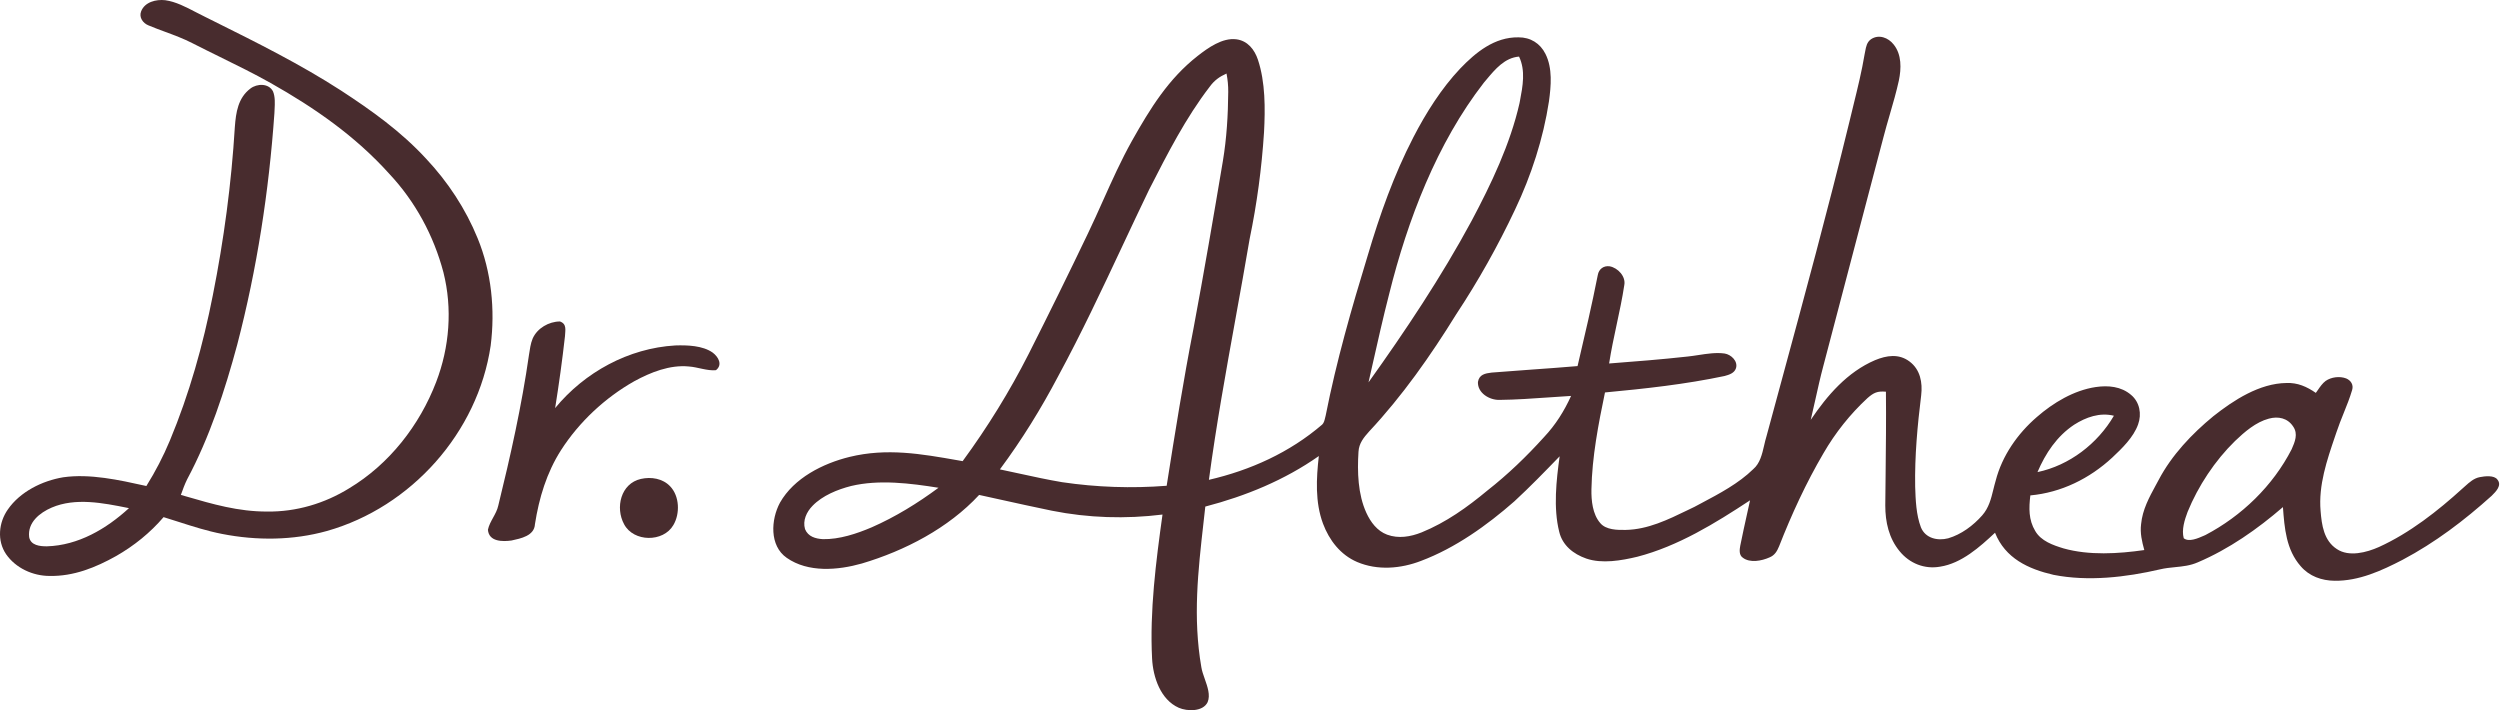 <?xml version="1.0" encoding="utf-8"?>
<svg xmlns="http://www.w3.org/2000/svg" fill="none" height="584" viewBox="0 0 2055 584" width="2055">
<path d="M460.298 264.246C466.148 266.321 464.602 271.508 464.404 276.408C462.197 296.119 459.46 315.829 456.325 335.429C480.649 305.897 516.715 286.208 555.077 283.957C564.899 283.648 577.547 283.979 585.868 289.872C590.503 293.382 594.234 299.827 588.495 304.307C581.167 304.948 573.574 301.747 566.18 301.239C550.619 299.738 534.837 306.029 521.395 313.357C497.336 326.954 476.08 346.797 461.137 370.061C449.328 388.58 443.104 409.306 439.727 430.87C439.263 440.494 428.006 442.635 420.48 444.291C413.086 445.328 401.784 445.35 401.078 435.418C402.557 428.398 408.053 422.748 409.598 415.552C419.619 374.785 428.889 333.355 434.805 291.77C435.533 287.312 436.085 282.456 437.851 278.284C441.603 269.764 451.16 264.29 460.298 264.246Z" fill="#482C2E"/>
<path d="M526.823 393.677C535.255 391.779 544.768 393.28 550.904 399.791C558.629 407.914 559.071 422.239 553.508 431.62C545.231 445.922 520.819 445.658 513.028 430.957C505.589 417.317 510.247 397.407 526.823 393.677Z" fill="#482C2E"/>
<path clip-rule="evenodd" d="M160.848 9.933C152.815 5.742 144.392 1.347 135.832 0.169C128.35 -0.691 118.881 1.626 115.967 9.44C114.135 14.274 117.446 18.975 121.905 20.807C126.412 22.701 130.988 24.394 135.562 26.085C143.195 28.909 150.824 31.731 158.126 35.485C165.647 39.335 173.237 43.066 180.826 46.795C194.861 53.694 208.893 60.591 222.489 68.241C258.621 88.636 292.105 111.878 320.004 142.89C341.37 165.668 356.534 193.7 364.502 223.895C372.007 253.693 369.513 285.345 358.543 313.973C344.902 349.62 319.96 381.558 287.094 401.335C266.854 413.872 243.457 420.825 219.575 420.494C195.923 420.557 174.873 414.431 152.588 407.945C151.289 407.567 149.986 407.188 148.679 406.809L148.728 406.67C150.278 402.347 151.813 398.068 153.866 393.941C172.318 359.442 184.899 320.881 195.031 283.182C211.232 221.07 221.076 157.215 225.557 93.205C225.589 92.169 225.645 91.093 225.703 89.992C225.965 85.014 226.253 79.538 224.409 75.127C220.877 68.285 211.276 68.594 205.824 72.788C195.671 80.447 193.927 92.454 193.044 104.307C190.219 150.814 184.061 197.011 174.945 242.701C166.977 283.358 155.609 323.839 139.651 362.112C134.243 375.113 127.754 387.562 120.316 399.503L119.406 399.301C97.937 394.539 73.852 389.195 51.935 392.33C34.741 395.199 16.553 404.16 6.444 418.794C-1.105 429.522 -2.584 444.487 5.031 455.589C12.955 467 26.994 473.401 40.722 473.424C60.521 473.821 78.555 466.537 95.528 457.024C110.273 448.57 123.384 438.019 134.464 425.085C138.667 426.369 142.785 427.69 146.865 428.998C158.704 432.794 170.227 436.489 182.604 438.902C210.967 444.465 240.787 444.266 268.73 436.474C337.993 416.896 392.821 355.535 403.328 284.153C407.102 254.664 403.968 223.498 392.623 195.885C382.734 171.628 368.166 149.511 350.244 130.441C329.584 108.037 305.702 90.997 280.318 74.421C246.751 52.754 211.438 35.18 175.798 17.444C173.425 16.263 171.051 15.082 168.676 13.899C166.115 12.681 163.503 11.318 160.848 9.933ZM38.539 449.075C64.297 448.346 87.451 434.728 106.014 417.688C105.611 417.608 105.206 417.527 104.801 417.446C84.743 413.438 62.006 408.895 42.556 417.202C32.645 421.462 22.536 429.475 23.971 441.482C25.163 448.324 32.866 449.119 38.539 449.075Z" fill="#482C2E" fill-rule="evenodd"/>
<path clip-rule="evenodd" d="M1034.02 49.1C1031.2 40.691 1025.55 33.495 1016.26 32.303C1004.87 30.846 993.035 39.278 984.515 45.944C960.412 64.794 945.403 89.294 930.592 115.56C921.593 131.635 914.134 148.27 906.655 164.949L906.655 164.95L906.654 164.951C902.632 173.922 898.604 182.905 894.327 191.82C878.435 225.039 862.146 258.104 845.548 290.969C829.92 321.76 811.71 351.227 791.294 379.06C790.648 378.947 790.004 378.834 789.36 378.721L787.411 378.378L787.373 378.372L787.366 378.37C757.226 373.067 729.023 368.105 698.347 375.573C676.451 380.959 652.635 392.922 641.135 413.206C633.697 427.024 632.306 448.566 646.697 458.543C664.311 470.882 688.767 468.763 708.434 463.2C743.816 452.694 779.551 434.153 804.846 406.827C810.292 408.018 815.736 409.22 821.181 410.423L821.211 410.43C835.641 413.616 850.078 416.805 864.574 419.784C894.504 425.788 925.295 426.715 955.578 422.962C950.193 461.611 944.984 502.29 947.014 541.314C947.765 556.544 953.923 575.151 968.976 581.795C975.863 584.797 988.908 585.172 992.682 577.138C995.05 571.482 992.617 564.587 990.306 558.036C989.127 554.694 987.979 551.441 987.517 548.488C980.464 507.641 984.778 469.475 989.305 429.425L989.308 429.397L989.309 429.392L989.309 429.387C989.796 425.084 990.284 420.759 990.762 416.407C1024.05 407.71 1055.83 394.688 1084.08 374.867C1081.99 393.319 1080.93 412.677 1087.5 430.401C1092.65 444.13 1101.87 456.093 1115.58 461.964C1132.33 469.094 1151.45 467.482 1168.14 461.037C1196.32 450.42 1222.3 431.857 1244.81 412.103C1257.66 400.25 1269.87 387.647 1282.03 375.087C1279.27 394.864 1276.78 417.466 1281.65 437.022C1284.32 448.346 1293.33 455.431 1303.88 459.117C1316.88 463.598 1332.75 460.772 1345.82 457.66C1379.32 448.986 1409.92 430.114 1438.54 411.264C1437.81 414.632 1437.06 417.999 1436.32 421.365L1436.31 421.399L1436.31 421.401L1436.31 421.403L1436.31 421.405L1436.31 421.407C1434.31 430.448 1432.3 439.489 1430.49 448.566C1429.87 451.855 1429.38 456.247 1432.56 458.411C1438.46 462.98 1448.19 461.037 1454.48 458.212C1458.78 456.512 1460.75 453.091 1462.43 449.008C1472.71 422.764 1484.61 396.917 1498.89 372.571C1508.58 355.796 1520.87 340.345 1535.09 327.212C1540.23 322.732 1543.23 321.363 1550.23 321.981C1550.47 344.939 1550.21 367.909 1549.96 390.873V390.881V390.889V390.897V390.905L1549.96 390.914C1549.86 399.111 1549.77 407.307 1549.7 415.502C1549.7 429.121 1552.66 442.43 1561.49 453.113C1569.63 463.112 1581.97 468.078 1594.77 465.805C1612.34 463.09 1627.37 449.648 1639.91 437.905C1648.28 458.896 1667.21 467.725 1687.98 472.515C1716.39 478.143 1747.54 474.523 1775.55 468.012C1779.74 467.014 1783.85 466.606 1787.93 466.202C1794.21 465.579 1800.4 464.966 1806.65 462.207C1832.16 451.369 1855.65 434.903 1876.57 416.826C1877.85 434.131 1879.2 451.855 1891.23 465.496C1898.29 473.729 1908.47 477.282 1919.13 477.393C1939.01 477.636 1957.6 469.138 1974.9 460.176C2001.77 445.94 2025.6 427.84 2048.14 407.556L2048.27 407.423C2051.61 404.107 2056.76 398.994 2052.91 394.268C2050.26 390.428 2042.36 391.421 2038.43 392.193C2033.57 393.102 2029.89 396.411 2026.32 399.631L2026.32 399.632C2025.64 400.244 2024.96 400.853 2024.28 401.442C2003.82 420.049 1980.8 438.126 1955.52 449.626C1945.39 454.151 1930.82 458.013 1920.89 451.325C1910.21 444.417 1908.44 431.571 1907.52 419.916C1905.72 398.86 1912.73 378.299 1919.46 358.555C1919.83 357.478 1920.2 356.404 1920.56 355.333C1922.3 350.039 1924.39 344.858 1926.47 339.678C1929.02 333.366 1931.56 327.056 1933.47 320.546C1934.73 316.309 1932.48 312.733 1928.57 311.077C1923.28 309.047 1916.32 309.885 1911.67 313.13C1909.11 315.038 1907.15 317.88 1905.27 320.6C1904.71 321.404 1904.16 322.197 1903.61 322.952C1896.22 317.854 1888.64 314.432 1879.42 314.83C1857.35 315.095 1836.13 328.868 1819.36 342.133C1801.77 356.569 1785.1 374.182 1774.44 394.445C1773.71 395.816 1772.97 397.179 1772.23 398.539L1772.2 398.582L1772.18 398.619L1772.16 398.652C1766.6 408.875 1761.13 418.917 1759.98 430.82C1759.04 438.214 1760.67 445.101 1762.61 452.142C1741.22 455.21 1717.19 456.689 1696.2 450.773C1687.59 448.147 1677.72 444.726 1672.97 436.493C1667.41 427.266 1667.72 417.555 1668.94 407.225C1694.34 404.907 1717.63 393.385 1736.23 376.169C1744.29 368.598 1753.76 359.46 1757.51 348.865C1760.62 340.367 1758.84 330.545 1751.75 324.608C1743.61 317.611 1732.9 316.64 1722.64 318.163C1704.76 320.833 1687.7 331.075 1674.26 342.818C1658.41 356.502 1645.76 374.624 1640.48 395.019C1639.74 397.5 1639.13 399.984 1638.52 402.442C1636.65 410.04 1634.84 417.387 1629.38 423.625C1621.99 432.012 1612.19 439.34 1601.37 442.496C1592.65 444.748 1582.7 442.496 1579.01 433.513C1575.06 423.117 1574.64 411.043 1574.27 400.029C1573.83 374.889 1576.14 349.859 1579.21 324.961C1580.45 314.432 1578.48 303.749 1569.57 297.106C1560.8 290.55 1550.8 292.139 1541.31 296.046C1518.51 305.802 1502 324.961 1488.43 345.113C1489.79 339.439 1491.05 333.748 1492.32 328.058C1494.31 319.097 1496.29 310.139 1498.67 301.255C1510.99 254.174 1523.38 207.094 1535.77 160.013C1539.9 144.32 1544.03 128.627 1548.16 112.934C1549.78 106.648 1551.59 100.398 1553.41 94.147L1553.41 94.145C1556.1 84.898 1558.79 75.648 1560.85 66.272C1562.92 56.384 1563.28 44.796 1556.54 36.519C1552.17 30.957 1544.45 27.999 1538.07 32.171C1534.6 34.535 1533.89 38.347 1533.19 42.163C1533.04 42.941 1532.9 43.72 1532.73 44.487C1530.38 58.558 1526.96 72.491 1523.54 86.391L1523.54 86.391L1523.54 86.392L1523.54 86.393L1523.54 86.396C1522.43 90.94 1521.31 95.481 1520.23 100.021C1502.65 172.128 1483.22 243.731 1463.79 315.351L1463.78 315.353L1463.78 315.364C1459.87 329.788 1455.95 344.213 1452.05 358.643C1451.3 361.017 1450.72 363.566 1450.12 366.148C1448.45 373.386 1446.71 380.892 1441.21 385.594C1429.26 397.328 1413.34 405.766 1398.36 413.697C1396.49 414.687 1394.64 415.67 1392.81 416.65C1390.96 417.535 1389.1 418.436 1387.24 419.34L1387.23 419.347L1387.21 419.354C1371.08 427.185 1354.51 435.232 1336.39 435.588C1329.57 435.72 1320.06 435.632 1315.36 429.915C1309.09 422.653 1307.99 411.463 1308.16 402.258C1308.65 375.595 1313.88 348.645 1319.29 322.599C1352.33 319.487 1385.13 315.933 1417.64 309.069C1421.35 308.053 1425.7 306.729 1426.98 302.646C1428.74 296.907 1423.03 291.455 1417.66 290.594C1410.76 289.608 1403.27 290.754 1396.01 291.867C1393.04 292.322 1390.11 292.771 1387.27 293.066C1365.79 295.45 1344.23 297.128 1322.69 298.783C1324.34 288.083 1326.6 277.496 1328.87 266.915C1331.19 256.107 1333.51 245.306 1335.16 234.398C1336.59 227.246 1329.84 220.117 1323.15 218.903C1318.23 218.197 1314.23 221.154 1313.39 226.033C1308.53 250.752 1302.79 275.214 1297.03 299.736L1297.03 299.737L1297.03 299.74L1296.75 300.924C1284.15 302.01 1271.55 302.907 1258.95 303.804C1247.99 304.583 1237.04 305.362 1226.1 306.266C1220.78 306.928 1215.9 307.811 1214.86 313.991C1214.49 323.107 1224.38 328.956 1232.63 328.713C1246.19 328.561 1259.75 327.606 1273.31 326.651L1273.31 326.651L1273.31 326.651L1273.31 326.651L1273.31 326.651C1279.36 326.226 1285.4 325.8 1291.43 325.447C1285.74 337.962 1278.67 349.241 1269.23 359.261C1254.9 375.132 1239.47 390.008 1222.63 403.208C1206.06 416.981 1188.66 429.43 1168.58 437.618C1159.57 441.216 1149.57 442.96 1140.21 439.495C1132.07 436.471 1126.66 429.209 1123.15 421.55C1116.18 406.364 1115.63 387.757 1116.68 371.357C1117.06 364.382 1120.99 359.615 1125.45 354.648C1152.68 325.557 1176.06 292.228 1196.98 258.391C1215.17 230.888 1231.37 202.018 1245.41 172.198C1258.72 144.188 1268.54 114.015 1273.24 83.334C1274.97 70.731 1276.29 56.119 1270.4 44.377C1266.07 35.614 1258.01 30.626 1248.21 30.692C1228.53 30.383 1213.16 42.942 1200.25 56.384C1184.73 72.828 1172.17 92.781 1161.8 112.823C1145.71 143.989 1134.25 176.37 1124.3 209.92C1110.97 253.513 1098.54 296.797 1089.71 341.581C1089.55 342.129 1089.42 342.725 1089.27 343.338L1089.27 343.341L1089.27 343.343L1089.27 343.344C1088.79 345.399 1088.27 347.656 1086.84 348.998C1060.07 371.975 1027.93 386.499 993.719 394.423C999.72 349.657 1007.72 305.441 1015.73 261.142L1015.73 261.138C1019.63 239.606 1023.53 218.055 1027.2 196.411C1033.21 167.496 1037.14 138.14 1039.03 108.674C1040.05 89.338 1040.18 67.641 1034.02 49.1ZM1009.61 75.567C1009.66 70.446 1009.17 65.458 1008.2 60.447C1002.37 63.052 998.223 66.054 994.449 71.197C974.73 96.797 959.601 126.446 944.945 155.169L944.521 155.999C937.009 171.554 929.693 187.133 922.386 202.695L922.385 202.697L922.383 202.701L922.383 202.702C905.624 238.394 888.905 273.999 869.939 309.027C855.857 335.801 839.964 361.559 821.909 385.839C827.237 386.946 832.559 388.107 837.883 389.269L837.883 389.269C849.541 391.813 861.211 394.36 872.985 396.345C901.458 400.561 930.307 401.532 959.001 399.303C965.799 356.063 972.73 312.779 981.095 269.804C989.659 224.114 997.495 178.248 1005.2 132.404C1008.33 113.598 1009.46 94.616 1009.61 75.567ZM699.628 399.482C722.672 394.008 748.32 397.253 771.452 400.939C754.368 413.586 736.025 424.91 716.558 433.452C704.175 438.727 689.982 443.45 676.408 443.186C670.25 442.81 664.268 441.111 661.73 434.931C659.677 427.845 662.988 420.804 667.91 415.772C676.099 407.318 688.415 402.352 699.628 399.482ZM1674.81 388.068C1700.99 382.572 1724.25 364.715 1737.63 341.738C1726.02 338.869 1714.69 342.93 1704.96 349.11C1690.74 358.579 1681.43 372.573 1674.81 388.068ZM1864.96 344.128C1872.66 342.009 1880.41 343.62 1884.96 350.573C1889.22 356.665 1886.39 363.242 1883.74 369.29C1868.34 399.353 1842.67 424.162 1812.87 439.789C1812.63 439.891 1812.39 439.999 1812.13 440.112L1811.67 440.318C1806.85 442.45 1799.19 445.844 1795.03 442.416C1793.14 435.441 1795.76 427.34 1798.21 420.763C1806.93 399.419 1820.68 378.649 1837.19 362.514C1844.96 355.053 1854.34 346.953 1864.96 344.128ZM1249.4 82.893C1251.69 70.879 1254.14 57.964 1248.66 46.516C1236.95 47.437 1229.08 56.819 1221.94 65.341C1221.21 66.216 1220.49 67.081 1219.76 67.927C1181.14 117.634 1157.03 180.871 1141.94 241.482C1136.91 261.055 1132.48 280.729 1128.05 300.422C1127.01 305.047 1125.97 309.673 1124.92 314.298C1155.31 271.809 1184.85 227.532 1209.66 181.533C1225.79 151.184 1241.4 118.494 1249.03 84.856C1249.15 84.204 1249.28 83.55 1249.4 82.893Z" fill="#482C2E" fill-rule="evenodd"/>
</svg>